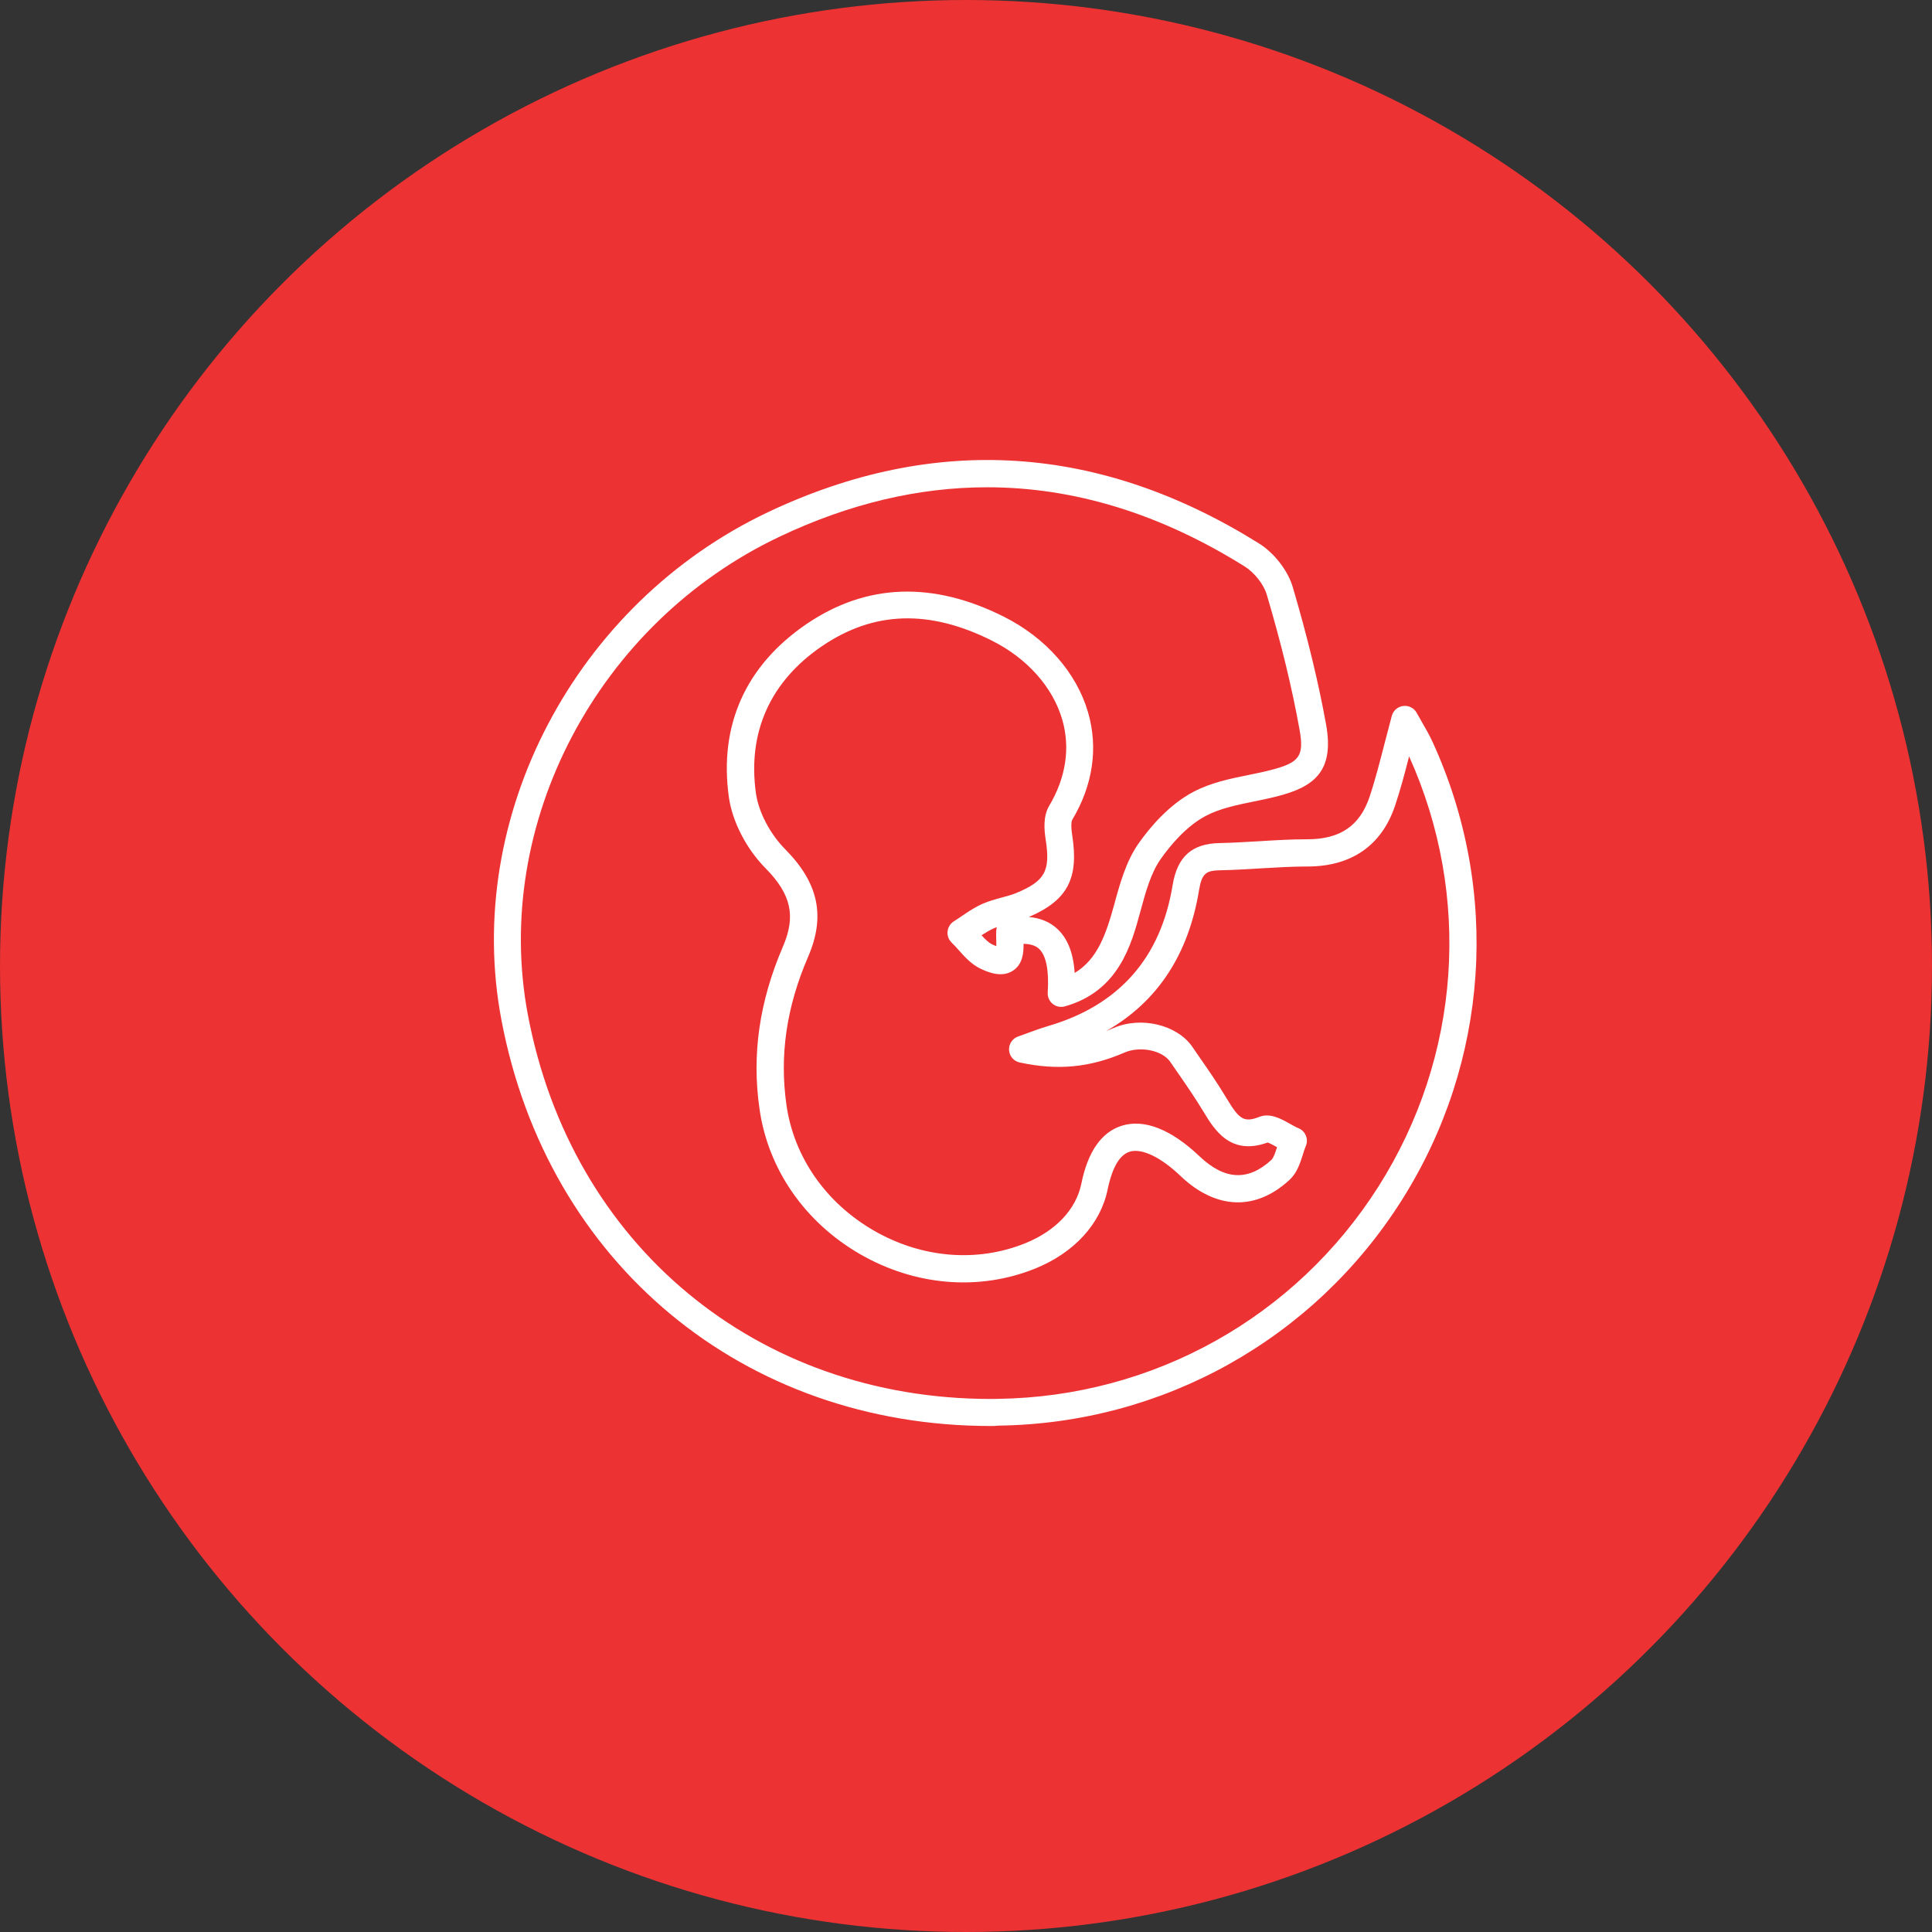 <svg width="84" height="84" viewBox="0 0 84 84" fill="none" xmlns="http://www.w3.org/2000/svg">
<rect x="0" y="0" width="84" height="84" fill="#333333" stroke="none"/>
<circle cx="42" cy="42" r="42" fill="#EC3233"/>
<path d="M43.076 62C32.33 62 23.802 54.938 21.799 44.336C20.133 35.518 25.013 26.234 33.4 22.264C40.635 18.842 47.815 19.301 54.744 23.631C55.406 24.047 55.994 24.807 56.206 25.52C56.852 27.719 57.326 29.675 57.656 31.501C58.028 33.562 57.107 34.225 55.504 34.629C55.187 34.711 54.857 34.777 54.532 34.844C53.764 35.001 53.043 35.15 52.431 35.471C51.589 35.914 50.895 36.737 50.464 37.352C50.033 37.964 49.806 38.802 49.586 39.614C49.186 41.087 48.642 43.094 46.298 43.756C46.114 43.807 45.918 43.768 45.769 43.647C45.62 43.525 45.541 43.341 45.553 43.153C45.616 42.189 45.483 41.53 45.169 41.248C45.02 41.111 44.797 41.04 44.503 41.036C44.507 41.448 44.46 41.93 44.04 42.204C43.578 42.506 43.021 42.302 42.641 42.122C42.234 41.93 41.94 41.597 41.677 41.303C41.579 41.193 41.477 41.079 41.375 40.981C41.246 40.856 41.179 40.676 41.199 40.495C41.219 40.315 41.317 40.154 41.473 40.056C41.587 39.986 41.697 39.911 41.81 39.833C42.093 39.641 42.383 39.445 42.72 39.296C42.998 39.175 43.276 39.1 43.547 39.026C43.766 38.967 43.974 38.912 44.158 38.838C45.436 38.312 45.679 37.874 45.463 36.498C45.4 36.086 45.346 35.491 45.616 35.036C46.345 33.813 46.541 32.516 46.184 31.285C45.773 29.875 44.663 28.628 43.139 27.86C40.411 26.488 37.993 26.563 35.743 28.091C33.49 29.624 32.495 31.838 32.867 34.491C32.98 35.303 33.478 36.255 34.137 36.921C35.591 38.391 35.9 39.837 35.132 41.608C34.191 43.788 33.886 45.896 34.195 48.052C34.521 50.313 35.908 52.3 37.993 53.503C40.066 54.699 42.461 54.902 44.562 54.06C45.894 53.527 46.788 52.582 47.015 51.465C47.297 50.07 47.889 49.224 48.771 48.945C49.747 48.639 50.915 49.098 52.149 50.27C53.243 51.312 54.266 51.363 55.281 50.427C55.375 50.34 55.453 50.097 55.524 49.878C55.402 49.811 55.214 49.706 55.116 49.674C53.489 50.266 52.792 49.106 52.325 48.334C51.961 47.73 51.55 47.135 51.15 46.559L50.879 46.166C50.535 45.665 49.57 45.469 48.892 45.763C47.387 46.417 45.98 46.551 44.334 46.194C44.076 46.139 43.888 45.92 43.872 45.657C43.856 45.395 44.017 45.151 44.264 45.065C44.479 44.991 44.66 44.924 44.816 44.865C45.118 44.756 45.342 44.677 45.569 44.611C48.642 43.713 50.464 41.656 50.981 38.497C51.185 37.246 51.816 36.678 53.031 36.655C53.595 36.643 54.172 36.608 54.732 36.576C55.422 36.533 56.139 36.49 56.848 36.49C58.267 36.49 59.125 35.902 59.545 34.648C59.795 33.903 59.991 33.127 60.203 32.308C60.301 31.924 60.403 31.532 60.513 31.125C60.575 30.893 60.771 30.725 61.01 30.694C61.249 30.666 61.481 30.784 61.594 30.991C61.665 31.121 61.739 31.246 61.81 31.372C61.974 31.654 62.139 31.944 62.284 32.254C65.247 38.72 64.749 46.17 60.944 52.186C57.123 58.226 50.566 61.89 43.406 61.984C43.292 62 43.182 62 43.076 62ZM42.919 21.186C39.933 21.186 36.923 21.899 33.905 23.329C25.989 27.076 21.384 35.82 22.951 44.121C24.844 54.146 32.914 60.824 43.076 60.824C43.178 60.824 43.28 60.824 43.382 60.82C50.147 60.73 56.335 57.273 59.944 51.571C63.511 45.935 64.001 38.959 61.265 32.885C61.077 33.625 60.889 34.331 60.654 35.032C60.074 36.761 58.757 37.674 56.844 37.674C56.166 37.674 55.469 37.717 54.795 37.756C54.222 37.791 53.635 37.827 53.047 37.838C52.447 37.85 52.255 37.964 52.133 38.697C51.675 41.503 50.323 43.556 48.105 44.822C48.206 44.783 48.308 44.74 48.414 44.697C49.606 44.176 51.177 44.552 51.84 45.512L52.106 45.9C52.518 46.492 52.941 47.103 53.321 47.738C53.866 48.644 54.066 48.828 54.748 48.561C55.222 48.377 55.684 48.636 56.096 48.867C56.229 48.941 56.354 49.012 56.46 49.055C56.605 49.114 56.719 49.231 56.778 49.376C56.837 49.521 56.837 49.686 56.774 49.827C56.723 49.945 56.684 50.074 56.645 50.203C56.527 50.572 56.394 50.995 56.068 51.297C54.599 52.657 52.87 52.598 51.33 51.132C50.464 50.305 49.637 49.913 49.116 50.074C48.563 50.246 48.293 51.058 48.16 51.708C47.854 53.217 46.698 54.475 44.993 55.161C42.555 56.137 39.788 55.906 37.397 54.53C34.995 53.143 33.4 50.846 33.024 48.228C32.679 45.849 33.016 43.537 34.043 41.15C34.611 39.833 34.399 38.881 33.29 37.756C32.451 36.909 31.84 35.722 31.691 34.664C31.252 31.536 32.42 28.93 35.073 27.127C37.668 25.364 40.556 25.258 43.656 26.818C45.471 27.731 46.803 29.244 47.305 30.964C47.756 32.516 47.521 34.135 46.619 35.644C46.611 35.659 46.537 35.8 46.619 36.322C46.909 38.195 46.419 39.139 44.738 39.868C45.228 39.916 45.636 40.08 45.953 40.37C46.411 40.785 46.666 41.42 46.725 42.302C47.717 41.706 48.089 40.621 48.45 39.308C48.688 38.434 48.955 37.454 49.504 36.67C50.009 35.953 50.836 34.981 51.887 34.429C52.643 34.029 53.482 33.856 54.297 33.692C54.606 33.629 54.916 33.566 55.218 33.488C56.507 33.163 56.711 32.88 56.499 31.709C56.178 29.925 55.716 28.009 55.077 25.854C54.947 25.411 54.544 24.897 54.12 24.631C50.448 22.334 46.705 21.186 42.919 21.186ZM42.676 40.664C42.833 40.837 42.986 40.989 43.139 41.06C43.209 41.095 43.268 41.119 43.319 41.134C43.319 41.048 43.319 40.95 43.315 40.876C43.311 40.727 43.307 40.582 43.315 40.452C43.319 40.405 43.327 40.354 43.343 40.311C43.288 40.331 43.233 40.35 43.182 40.374C43.017 40.452 42.849 40.55 42.676 40.664Z" fill="white"/>
</svg>
